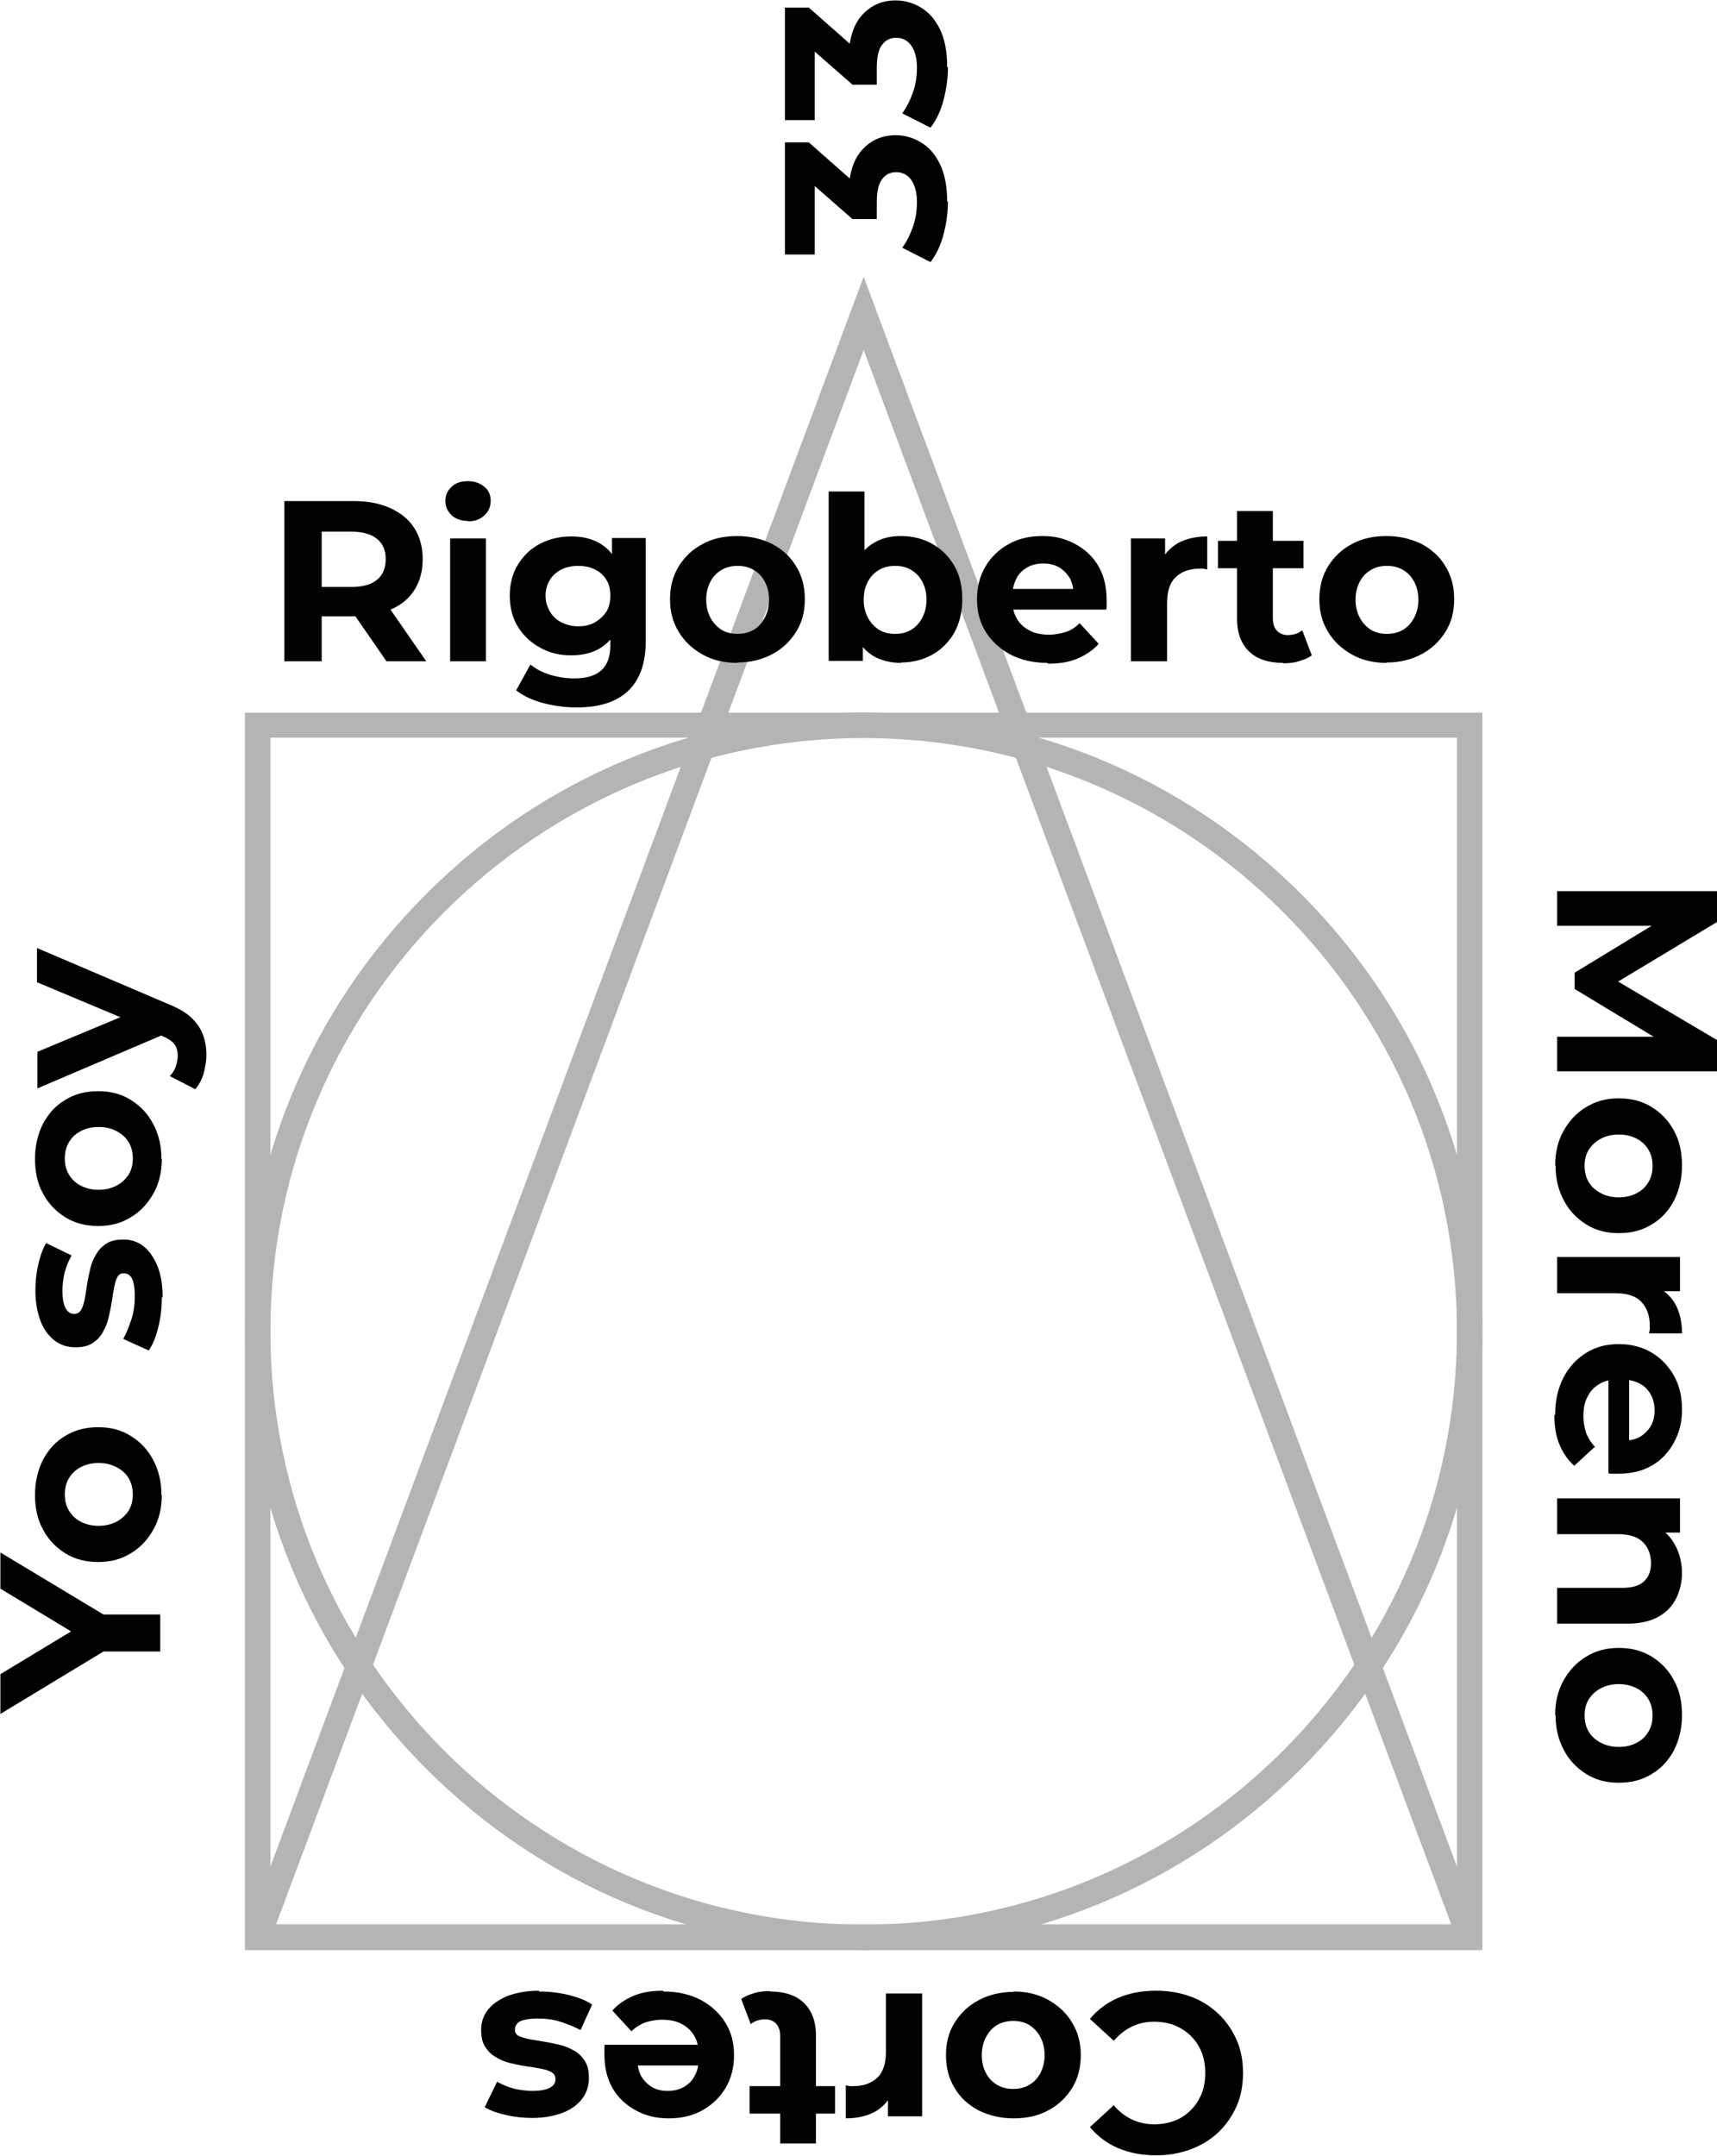 <svg xmlns="http://www.w3.org/2000/svg" id="Capa_1" data-name="Capa 1" viewBox="0 0 43.18 54.22"><defs><style>      .cls-1 {        fill: #010101;      }      .cls-1, .cls-2 {        stroke-width: 0px;      }      .cls-2 {        fill: #b4b4b4;      }    </style></defs><path class="cls-2" d="M37.28,49.04H6.16v-31.12h31.12v31.12ZM6.8,48.39h29.84v-29.84H6.8v29.84h0Z"></path><path class="cls-2" d="M21.72,49.04c-4.16,0-8.06-1.62-11-4.56-2.94-2.94-4.56-6.85-4.56-11s1.62-8.06,4.56-11,6.85-4.56,11-4.56,8.06,1.62,11,4.56c2.94,2.94,4.56,6.85,4.56,11s-1.62,8.06-4.56,11-6.85,4.56-11,4.56h0ZM21.72,18.56c-8.23,0-14.92,6.69-14.92,14.92s6.69,14.92,14.92,14.92,14.92-6.69,14.92-14.92-6.69-14.92-14.92-14.92h0Z"></path><polygon class="cls-2" points="36.66 48.83 21.72 8.8 6.78 48.83 6.18 48.6 21.72 6.96 37.26 48.6 36.66 48.83"></polygon><g><path class="cls-1" d="M4.03,41.53h-1.64l.56-.21-2.94,1.78v-1l2.25-1.36v.57l-2.25-1.36v-.91l2.94,1.77-.56-.21h1.64v.94h0Z"></path><path class="cls-1" d="M4.07,37.59c0,.33-.07.62-.21.87-.14.25-.33.46-.57.6-.24.15-.51.22-.82.22s-.59-.07-.83-.22c-.24-.15-.43-.35-.56-.6-.14-.25-.2-.55-.2-.87s.07-.62.2-.88c.14-.26.32-.46.56-.6.24-.15.51-.22.83-.22s.58.07.82.22c.24.15.43.35.56.6.14.26.21.55.21.88h0ZM3.34,37.59c0-.15-.03-.29-.1-.41s-.17-.21-.3-.28c-.13-.07-.28-.11-.46-.11s-.33.04-.46.11c-.13.07-.22.16-.29.28s-.1.25-.1.4.03.28.1.4c.07.12.16.21.29.28.13.07.28.11.46.11s.33-.04.46-.11c.13-.07.23-.17.3-.28.07-.12.1-.25.1-.4h0Z"></path><path class="cls-1" d="M4.07,32.62c0,.26-.03.52-.09.76s-.14.44-.24.58l-.64-.29c.08-.15.15-.32.21-.51.06-.19.08-.38.08-.57,0-.21-.03-.35-.07-.44-.05-.09-.12-.13-.21-.13-.07,0-.13.03-.16.1-.04.07-.06.16-.08.26s-.04.23-.06.36c-.02.13-.05.27-.08.4s-.08.25-.15.37c-.06.11-.15.2-.26.27-.11.07-.25.1-.43.1-.2,0-.37-.06-.52-.17-.15-.12-.27-.28-.35-.49-.08-.21-.13-.47-.13-.76,0-.21.02-.43.07-.65s.11-.4.2-.55l.64.31c-.08.15-.14.29-.18.45-.03.15-.05.3-.05.43,0,.21.03.36.08.45s.12.14.21.14c.08,0,.14-.03.18-.1.04-.07.07-.16.09-.27.02-.11.04-.23.06-.37.02-.13.05-.27.08-.4s.08-.25.15-.36c.06-.11.15-.2.26-.27.11-.07.25-.1.43-.1.19,0,.36.06.5.17s.26.28.35.5.13.48.13.79h0Z"></path><path class="cls-1" d="M4.07,29.14c0,.33-.07.62-.21.87-.14.25-.33.46-.57.6-.24.15-.51.22-.82.22s-.59-.07-.83-.22c-.24-.15-.43-.35-.56-.6-.14-.25-.2-.55-.2-.87s.07-.62.2-.88c.14-.26.32-.46.56-.6.24-.15.51-.22.83-.22s.58.07.82.22c.24.15.43.35.56.6.14.26.21.55.21.88h0ZM3.34,29.14c0-.15-.03-.29-.1-.41s-.17-.21-.3-.28c-.13-.07-.28-.11-.46-.11s-.33.04-.46.11c-.13.07-.22.16-.29.28s-.1.25-.1.4.03.28.1.4c.07.12.16.21.29.28.13.07.28.11.46.11s.33-.04.46-.11c.13-.07.23-.17.3-.28.07-.12.1-.25.1-.4h0Z"></path><path class="cls-1" d="M5.19,26.53c0,.16-.03.31-.07.47-.05.16-.12.29-.21.39l-.64-.33c.07-.07.12-.15.15-.24.03-.09.05-.18.05-.27,0-.12-.03-.22-.09-.3-.06-.07-.16-.14-.3-.2l-.38-.16-.1-.07-2.67-1.12v-.86l3.28,1.4c.25.1.45.21.59.34.14.13.24.27.3.43.06.16.09.33.09.51h0ZM4.15,26l-3.21,1.37v-.92l2.59-1.08.62.62h0Z"></path></g><g><path class="cls-1" d="M23.84,5.06c0,.28-.04.56-.11.83s-.18.51-.33.7l-.71-.36c.11-.15.2-.33.27-.53.07-.2.1-.41.1-.62,0-.23-.05-.42-.14-.55-.09-.13-.22-.2-.38-.2s-.27.06-.36.18-.13.31-.13.58v.42h-.61l-1.28-1.12.33-.1v2.11h-.75v-2.82h.6l1.27,1.12-.27.47v-.27c0-.49.11-.87.33-1.12.22-.25.51-.38.85-.38.23,0,.44.06.64.18.2.12.36.3.48.55s.18.56.18.95h0Z"></path><path class="cls-1" d="M23.84,1.68c0,.28-.04.56-.11.83s-.18.51-.33.7l-.71-.36c.11-.15.2-.33.27-.53.07-.2.1-.41.1-.62,0-.23-.05-.42-.14-.55-.09-.13-.22-.2-.38-.2s-.27.06-.36.18-.13.31-.13.58v.42h-.61l-1.28-1.12.33-.1v2.11h-.75V.19h.6l1.27,1.12-.27.47v-.27c0-.49.11-.87.33-1.12.22-.25.51-.38.85-.38.23,0,.44.06.64.18.2.12.36.3.48.55s.18.56.18.95h0Z"></path></g><g><path class="cls-1" d="M7.15,16.63v-4.03h1.74c.36,0,.67.06.93.18.26.12.46.28.6.5s.21.48.21.78-.07.56-.21.78c-.14.22-.34.38-.6.49-.26.11-.57.17-.93.17h-1.23l.43-.4v1.53h-.94ZM8.09,15.2l-.43-.44h1.18c.28,0,.5-.06.64-.18.15-.12.22-.3.22-.52s-.07-.39-.22-.51c-.15-.12-.36-.18-.64-.18h-1.18l.43-.44v2.28ZM9.72,16.63l-1.01-1.46h1l1.01,1.46h-1Z"></path><path class="cls-1" d="M11.77,13.1c-.17,0-.31-.05-.41-.14-.1-.1-.16-.21-.16-.36s.05-.26.16-.36c.1-.1.24-.14.41-.14s.3.05.41.14c.11.09.16.21.16.35,0,.15-.05.27-.16.37-.1.1-.24.15-.41.15h0ZM11.32,16.63v-3.09h.9v3.09h-.9Z"></path><path class="cls-1" d="M14.36,16.48c-.28,0-.54-.06-.77-.19-.23-.12-.42-.3-.56-.52-.14-.22-.21-.49-.21-.79s.07-.57.21-.79c.14-.22.32-.4.56-.52.23-.12.49-.18.77-.18s.5.05.7.16c.2.11.35.27.46.49.11.22.17.5.17.85s-.06.62-.17.84c-.11.22-.27.38-.46.49-.2.11-.43.16-.7.16h0ZM14.5,17.79c-.29,0-.57-.04-.84-.11-.27-.07-.5-.18-.68-.32l.36-.65c.13.11.3.2.5.26.2.06.4.09.6.09.31,0,.54-.07.69-.21s.22-.35.22-.63v-.46l.06-.78-.02-.79v-.66h.85v2.58c0,.57-.15.99-.45,1.27s-.73.41-1.29.41h0ZM14.54,15.75c.16,0,.3-.03.42-.1.12-.07.22-.16.29-.27s.1-.25.1-.4-.03-.29-.1-.4c-.07-.11-.16-.2-.29-.26-.12-.06-.26-.09-.42-.09s-.29.03-.42.09c-.12.06-.22.15-.29.26s-.11.25-.11.4.04.28.11.4.17.21.29.27.26.1.42.1Z"></path><path class="cls-1" d="M18.54,16.67c-.33,0-.62-.07-.87-.21-.25-.14-.46-.33-.6-.57-.15-.24-.22-.51-.22-.82s.07-.59.22-.83c.15-.24.35-.43.6-.56.25-.14.55-.2.87-.2s.62.07.88.2c.26.14.46.32.6.56.15.24.22.51.22.83s-.07.58-.22.82c-.15.24-.35.43-.6.56-.26.14-.55.21-.88.21h0ZM18.54,15.94c.15,0,.29-.03.41-.1s.21-.17.28-.3c.07-.13.11-.28.11-.46s-.04-.33-.11-.46c-.07-.13-.16-.22-.28-.29s-.25-.1-.4-.1-.28.03-.4.1c-.12.07-.21.16-.28.29-.07.13-.11.28-.11.46s.04.33.11.46.17.23.28.3c.12.07.25.1.4.1h0Z"></path><path class="cls-1" d="M20.84,16.63v-4.27h.9v1.8l-.06.91.02.92v.63h-.86ZM22.66,16.67c-.26,0-.5-.06-.69-.17s-.35-.29-.45-.53c-.1-.24-.16-.54-.16-.9s.05-.66.16-.9c.11-.23.26-.41.46-.52.2-.12.42-.17.68-.17.3,0,.56.07.79.2.23.13.42.32.55.55.14.24.2.52.2.84s-.07.6-.2.84c-.14.24-.32.42-.55.55-.23.13-.5.2-.79.2h0ZM22.51,15.94c.15,0,.28-.03.4-.1s.21-.17.28-.3c.07-.13.11-.28.11-.46s-.04-.33-.11-.46c-.07-.13-.16-.22-.28-.29s-.25-.1-.4-.1-.28.03-.4.1c-.12.07-.21.16-.28.29-.07.13-.11.28-.11.46s.04.33.11.46c.07.13.17.23.28.3.12.07.25.1.4.1Z"></path><path class="cls-1" d="M26.34,16.67c-.35,0-.66-.07-.93-.21-.26-.14-.47-.33-.62-.57s-.22-.51-.22-.82.07-.58.21-.82c.14-.24.34-.43.59-.57.25-.14.53-.2.85-.2s.58.07.82.2c.24.13.44.31.58.55.14.24.21.52.21.86,0,.03,0,.07,0,.12,0,.04,0,.09-.01.12h-2.51v-.52h2.04l-.35.16c0-.16-.03-.3-.09-.42-.07-.12-.16-.21-.27-.28-.12-.07-.25-.1-.4-.1s-.29.03-.41.1-.21.16-.27.28-.1.26-.1.43v.14c0,.17.04.32.12.45.08.13.18.22.32.29.13.07.3.1.48.1.16,0,.3-.03.43-.07s.24-.12.34-.22l.48.52c-.14.16-.32.28-.53.37s-.46.13-.74.13h0Z"></path><path class="cls-1" d="M28.44,16.63v-3.09h.86v.88l-.12-.26c.09-.22.24-.38.44-.5.2-.11.45-.17.74-.17v.83s-.07-.01-.1-.02c-.03,0-.06,0-.09,0-.25,0-.45.07-.6.21-.15.14-.22.36-.22.66v1.46h-.9Z"></path><path class="cls-1" d="M30.63,14.29v-.69h2.15v.69h-2.15ZM32.27,16.67c-.36,0-.65-.09-.85-.28-.2-.19-.31-.46-.31-.83v-2.71h.9v2.7c0,.13.03.23.1.31.07.07.16.11.27.11.15,0,.27-.04.37-.12l.24.63c-.09.07-.2.11-.33.15s-.26.05-.4.05h0Z"></path><path class="cls-1" d="M34.87,16.67c-.33,0-.62-.07-.87-.21-.25-.14-.46-.33-.6-.57-.15-.24-.22-.51-.22-.82s.07-.59.22-.83c.15-.24.35-.43.6-.56.25-.14.55-.2.87-.2s.62.07.88.2c.26.14.46.32.6.56.15.24.22.51.22.83s-.07.58-.22.82-.35.43-.6.56c-.26.14-.55.21-.88.21h0ZM34.87,15.94c.15,0,.29-.03.41-.1s.21-.17.28-.3c.07-.13.11-.28.11-.46s-.04-.33-.11-.46c-.07-.13-.16-.22-.28-.29s-.25-.1-.4-.1-.28.03-.4.1c-.12.07-.21.16-.28.29-.07.13-.11.28-.11.46s.04.33.11.46c.07.13.17.23.28.3.12.07.25.1.4.1h0Z"></path></g><g><path class="cls-1" d="M29.08,50.06c.31,0,.6.05.87.15s.5.25.69.43c.2.19.35.41.46.66.11.25.16.53.16.83s-.05.58-.16.83-.26.47-.46.66c-.2.19-.43.33-.7.43s-.55.15-.87.15c-.35,0-.66-.06-.95-.18-.28-.12-.52-.3-.71-.53l.6-.55c.13.16.29.28.46.36s.36.12.55.12c.19,0,.36-.03.52-.09s.29-.15.41-.27.2-.25.27-.41c.06-.16.09-.33.09-.52s-.03-.37-.09-.52-.15-.29-.27-.41-.25-.2-.41-.27c-.16-.06-.33-.09-.52-.09-.2,0-.38.04-.55.12-.17.08-.32.2-.46.36l-.6-.55c.19-.23.43-.41.71-.53.28-.12.6-.18.95-.18h0Z"></path><path class="cls-1" d="M25.49,50.08c.33,0,.62.07.87.21.25.14.46.33.6.57.15.24.22.51.22.82s-.07.59-.22.83c-.15.24-.35.43-.6.56-.25.14-.55.2-.87.2s-.62-.07-.88-.2c-.26-.14-.46-.32-.6-.56-.15-.24-.22-.51-.22-.83s.07-.58.22-.82c.15-.24.35-.43.6-.56.26-.14.55-.21.88-.21h0ZM25.49,50.82c-.15,0-.29.03-.41.1s-.21.17-.28.3c-.07.13-.11.28-.11.46s.04.33.11.46c.07.13.16.22.28.29.12.07.25.1.4.1s.28-.03.4-.1c.12-.07.21-.16.28-.29.07-.13.11-.28.11-.46s-.04-.33-.11-.46c-.07-.13-.17-.23-.28-.3-.12-.07-.25-.1-.4-.1h0Z"></path><path class="cls-1" d="M23.19,50.13v3.09h-.86v-.88l.12.26c-.09.22-.24.38-.44.5-.2.11-.45.17-.74.17v-.83s.07.01.1.02c.03,0,.06,0,.09,0,.25,0,.45-.07.6-.21.15-.14.22-.36.22-.66v-1.46h.9Z"></path><path class="cls-1" d="M19.36,50.08c.36,0,.65.09.85.28.2.19.31.46.31.83v2.71h-.9v-2.7c0-.13-.03-.23-.1-.31-.07-.07-.16-.11-.27-.11-.15,0-.27.04-.37.12l-.24-.63c.09-.07.2-.11.33-.15s.26-.05.4-.05h0ZM21,52.46v.69h-2.15v-.69h2.15Z"></path><path class="cls-1" d="M16.69,50.08c.35,0,.66.07.93.21.26.14.47.33.62.57s.22.51.22.82-.07.58-.21.82c-.14.24-.34.43-.59.57s-.53.2-.85.2-.58-.07-.82-.2c-.24-.13-.44-.31-.58-.55-.14-.24-.21-.52-.21-.86,0-.03,0-.07,0-.12,0-.04,0-.09.01-.12h2.51v.52h-2.04l.35-.16c0,.16.03.3.09.42.07.12.16.21.27.28.12.07.25.1.4.1s.29-.03.41-.1c.12-.07.21-.16.27-.28.07-.12.1-.26.1-.43v-.14c0-.17-.04-.32-.12-.45-.08-.13-.18-.22-.32-.29-.13-.07-.3-.1-.48-.1-.16,0-.3.03-.43.07-.12.05-.24.12-.34.22l-.48-.52c.14-.16.32-.28.53-.37s.46-.13.74-.13h0Z"></path><path class="cls-1" d="M13.55,50.08c.26,0,.52.03.76.09s.44.14.58.24l-.29.64c-.15-.08-.32-.15-.51-.21s-.38-.08-.57-.08c-.21,0-.35.03-.44.07-.09.05-.13.12-.13.21,0,.07.03.13.1.16s.16.06.26.08c.11.02.23.04.36.06.13.02.27.05.4.08s.25.08.37.15c.11.06.2.15.27.26s.1.25.1.43c0,.2-.06.37-.17.52-.12.15-.28.27-.49.35-.21.08-.47.13-.76.13-.21,0-.43-.02-.65-.07s-.4-.11-.55-.2l.31-.64c.15.08.29.14.45.18.15.03.3.05.43.05.21,0,.36-.03.45-.08s.14-.12.14-.21c0-.08-.03-.14-.1-.18-.07-.04-.16-.07-.27-.09-.11-.02-.23-.04-.37-.06-.13-.02-.27-.05-.4-.08-.13-.03-.25-.08-.36-.15-.11-.06-.2-.15-.27-.26s-.1-.25-.1-.43c0-.19.06-.36.17-.5s.28-.26.5-.35c.22-.08.48-.13.79-.13h0Z"></path></g><g><path class="cls-1" d="M39.16,22.41h4.03v.77l-2.84,1.71v-.41l2.84,1.68v.78h-4.03v-.87h2.69s0,.16,0,.16l-2.25-1.36v-.41l2.25-1.37v.19h-2.69v-.87h0Z"></path><path class="cls-1" d="M39.11,29.31c0-.33.07-.62.21-.87.14-.25.33-.46.57-.6.24-.15.51-.22.82-.22s.59.07.83.22c.24.15.43.35.56.6.14.25.2.55.2.87s-.07.62-.2.88c-.14.26-.32.46-.56.6-.24.15-.51.22-.83.22s-.58-.07-.82-.22c-.24-.15-.43-.35-.56-.6-.14-.26-.21-.55-.21-.88h0ZM39.85,29.31c0,.15.03.29.1.41s.17.21.3.28c.13.07.28.11.46.11s.33-.04.46-.11c.13-.07.22-.16.29-.28.07-.12.1-.25.1-.4s-.03-.28-.1-.4c-.07-.12-.16-.21-.29-.28-.13-.07-.28-.11-.46-.11s-.33.04-.46.11c-.13.07-.23.17-.3.28-.07.12-.1.25-.1.4h0Z"></path><path class="cls-1" d="M39.16,31.61h3.09v.86h-.88l.26-.12c.22.09.38.24.5.44.11.2.17.45.17.74h-.83s.01-.07.02-.1c0-.03,0-.06,0-.09,0-.25-.07-.45-.21-.6-.14-.15-.36-.22-.66-.22h-1.46v-.9h0Z"></path><path class="cls-1" d="M39.11,35.57c0-.35.07-.66.21-.93s.33-.47.57-.62.51-.22.82-.22.58.07.82.21c.24.14.43.34.57.59.14.25.2.53.2.85s-.07.58-.2.82c-.13.24-.31.44-.55.58-.24.14-.52.21-.86.21-.03,0-.07,0-.12,0-.04,0-.09,0-.12-.01v-2.51h.52v2.04l-.16-.35c.16,0,.3-.03.42-.09.12-.07.21-.16.28-.27.07-.12.1-.25.1-.4s-.03-.29-.1-.41-.16-.21-.28-.27-.26-.1-.43-.1h-.14c-.17,0-.32.04-.45.12-.13.08-.22.18-.29.32-.07.13-.1.3-.1.48,0,.16.03.3.07.43.05.12.12.24.22.34l-.52.48c-.16-.14-.28-.32-.37-.53s-.13-.46-.13-.74h0Z"></path><path class="cls-1" d="M42.3,39.54c0,.25-.05.46-.15.66s-.25.35-.45.46c-.2.11-.46.17-.77.17h-1.77v-.9h1.63c.25,0,.43-.05.55-.16.12-.11.18-.26.18-.46,0-.14-.03-.27-.09-.38-.06-.11-.15-.2-.27-.26-.12-.06-.28-.09-.47-.09h-1.53v-.9h3.09v.86h-.86l.26-.16c.21.11.37.27.48.48s.17.44.17.71Z"></path><path class="cls-1" d="M39.11,43.13c0-.33.07-.62.21-.87.14-.25.33-.46.57-.6.24-.15.51-.22.82-.22s.59.07.83.22c.24.15.43.35.56.6.14.25.2.55.2.87s-.07.62-.2.88c-.14.26-.32.46-.56.6-.24.15-.51.22-.83.22s-.58-.07-.82-.22-.43-.35-.56-.6c-.14-.26-.21-.55-.21-.88h0ZM39.85,43.13c0,.15.03.29.1.41s.17.21.3.28c.13.07.28.11.46.11s.33-.04.46-.11c.13-.07.22-.16.29-.28.07-.12.1-.25.1-.4s-.03-.28-.1-.4c-.07-.12-.16-.21-.29-.28-.13-.07-.28-.11-.46-.11s-.33.04-.46.11c-.13.07-.23.17-.3.28-.07.12-.1.25-.1.4h0Z"></path></g></svg>